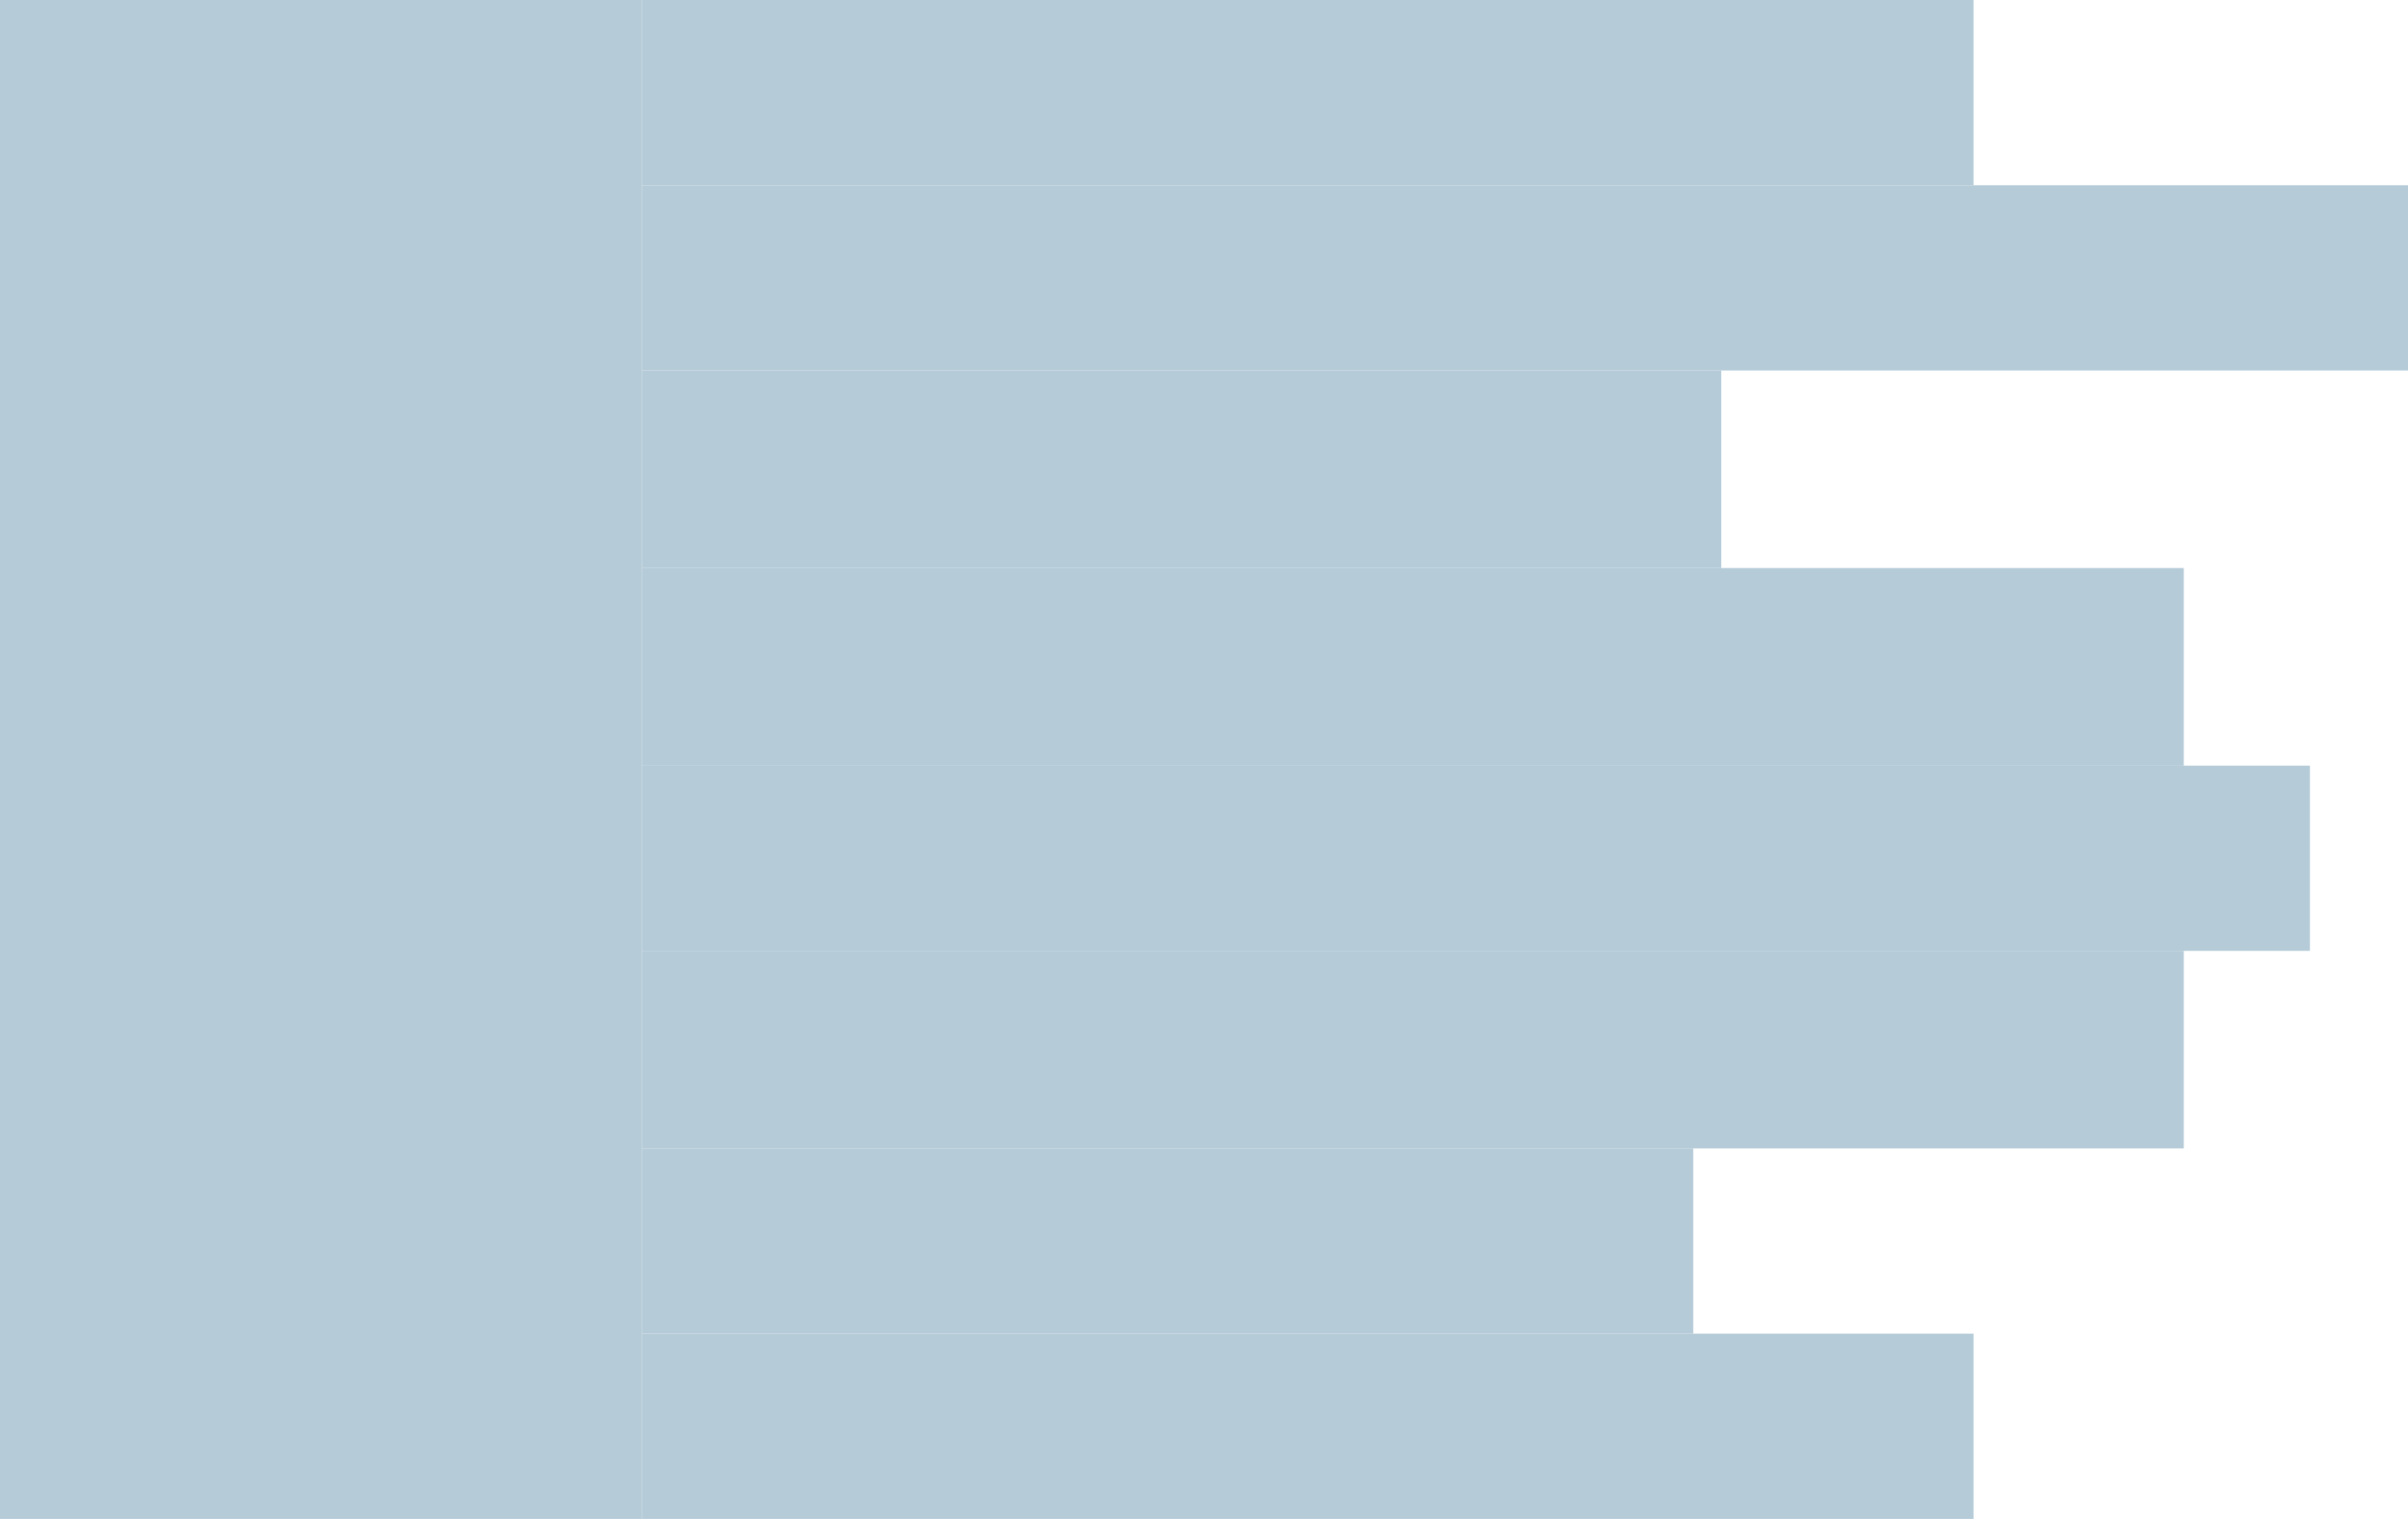 <svg xmlns="http://www.w3.org/2000/svg" width="195" height="123" viewBox="0 0 195 123" fill="none"><rect x="-191" width="243" height="123" fill="#B5CBD8"></rect><rect x="52" y="123" width="15" height="107.817" transform="rotate(-90 52 123)" fill="#B5CBD8"></rect><rect x="52" y="77" width="15" height="135.056" transform="rotate(-90 52 77)" fill="#B5CBD8"></rect><rect x="52" y="15" width="15" height="107.817" transform="rotate(-90 52 15)" fill="#B5CBD8"></rect><rect x="52" y="108" width="15" height="85.119" transform="rotate(-90 52 108)" fill="#B5CBD8"></rect><rect x="52" y="46" width="16" height="87.389" transform="rotate(-90 52 46)" fill="#B5CBD8"></rect><rect x="52" y="30" width="15" height="143" transform="rotate(-90 52 30)" fill="#B5CBD8"></rect><rect x="52" y="93" width="16" height="124.841" transform="rotate(-90 52 93)" fill="#B5CBD8"></rect><rect x="52" y="62" width="16" height="124.841" transform="rotate(-90 52 62)" fill="#B5CBD8"></rect></svg>